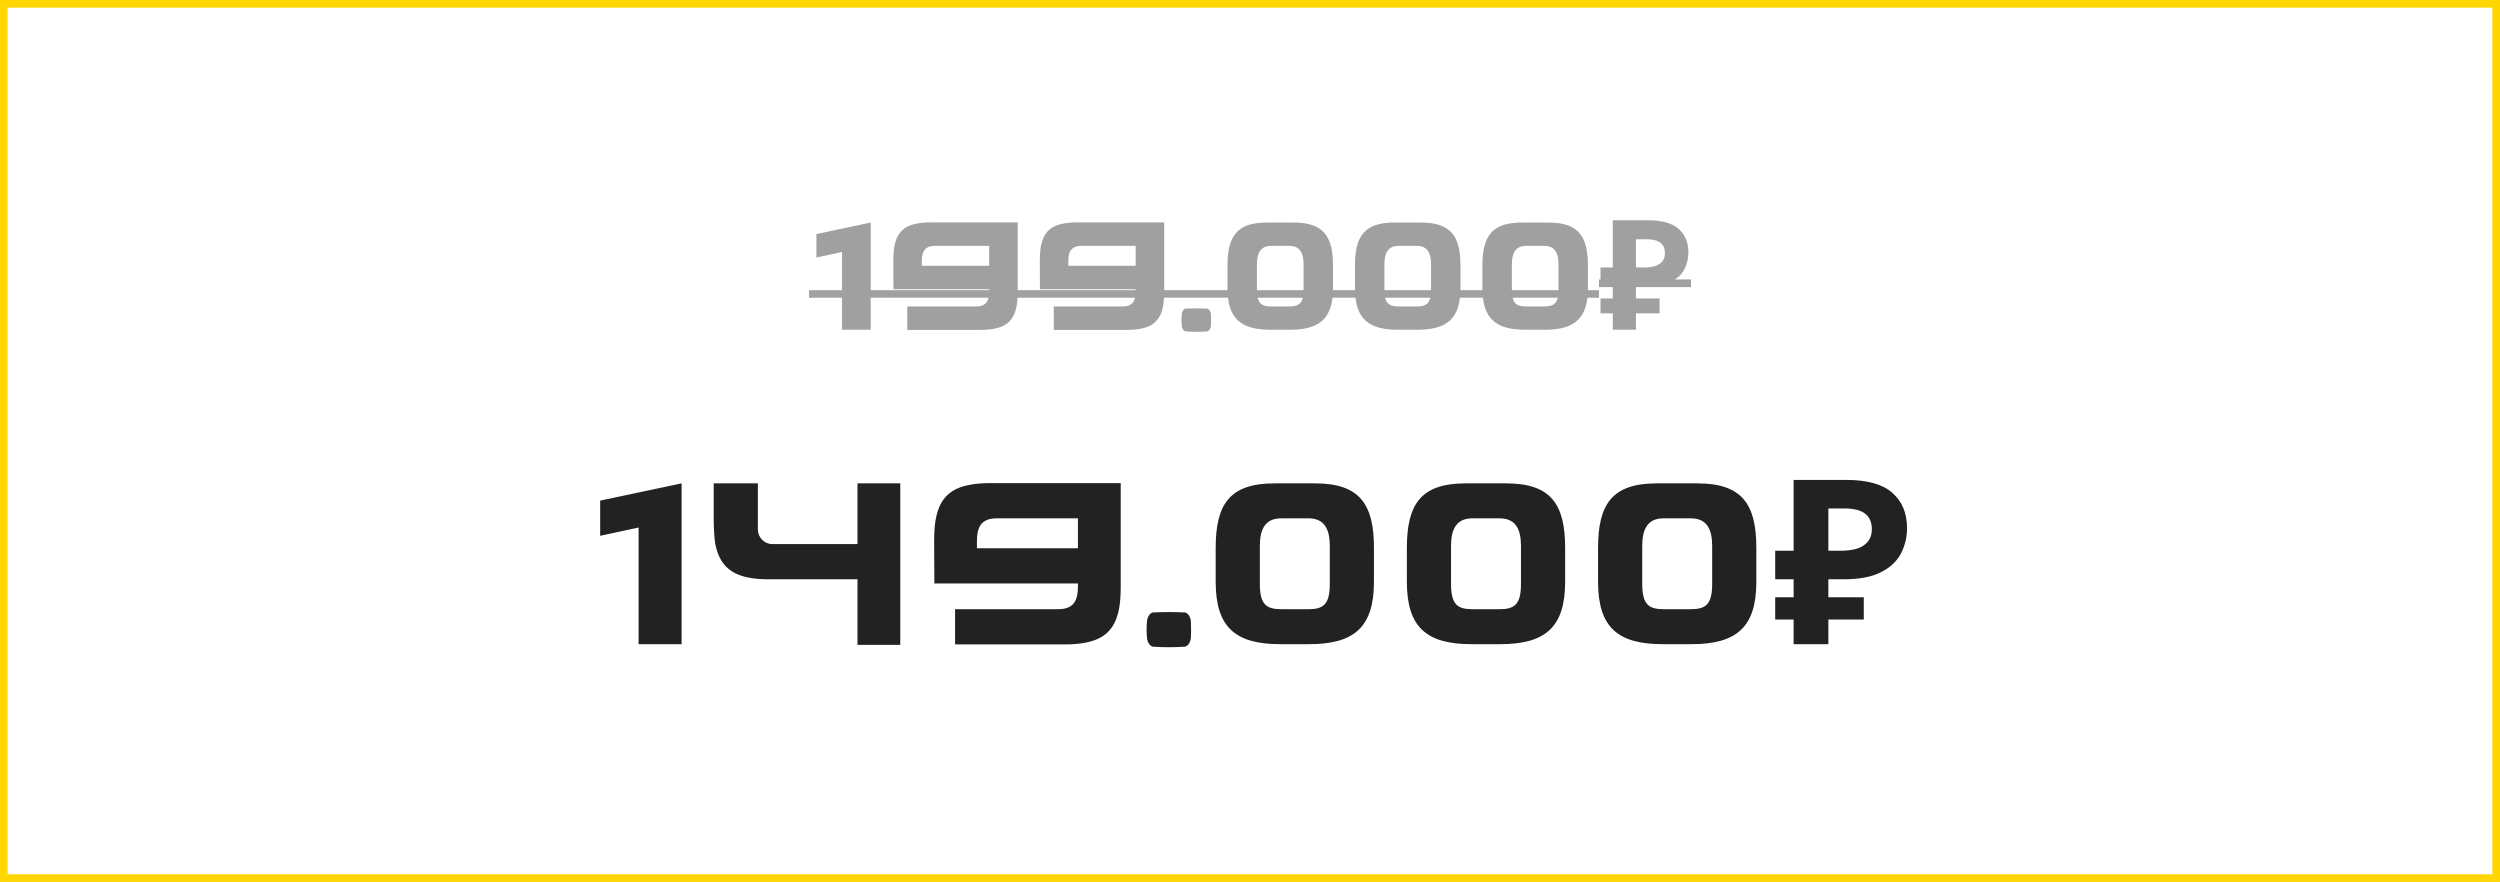 <?xml version="1.0" encoding="UTF-8"?> <svg xmlns="http://www.w3.org/2000/svg" width="326" height="115" viewBox="0 0 326 115" fill="none"><rect x="0.5" y="0.5" width="325" height="114" stroke="#FFD601"></rect><path d="M106.46 30.52L113.54 29.02V43H109.8V32.86L106.46 33.58V30.52ZM132.708 29.02V37.98C132.708 39.6 132.508 40.2 132.408 40.54C132.108 41.54 131.488 42.28 130.428 42.66C129.928 42.84 129.068 43.02 127.948 43.02H118.308V39.96H127.268C128.708 39.96 128.988 39.1 128.988 37.98V37.72H116.508L116.488 34.06C116.488 32.42 116.688 31.82 116.788 31.48C117.088 30.48 117.708 29.74 118.768 29.36C119.268 29.18 120.128 29 121.248 29H132.708V29.02ZM128.988 34.66V32.06H121.928C120.508 32.06 120.208 32.92 120.208 34.04V34.66H128.988ZM151.81 29.02V37.98C151.81 39.6 151.61 40.2 151.51 40.54C151.21 41.54 150.59 42.28 149.53 42.66C149.03 42.84 148.17 43.02 147.05 43.02H137.41V39.96H146.37C147.81 39.96 148.09 39.1 148.09 37.98V37.72H135.61L135.59 34.06C135.59 32.42 135.79 31.82 135.89 31.48C136.19 30.48 136.81 29.74 137.87 29.36C138.37 29.18 139.23 29 140.35 29H151.81V29.02ZM148.09 34.66V32.06H141.03C139.61 32.06 139.31 32.92 139.31 34.04V34.66H148.09ZM157.911 41.04C157.931 41.5 157.931 41.96 157.911 42.42C157.891 42.84 157.631 43.2 157.371 43.22C156.451 43.28 155.531 43.28 154.631 43.22C154.371 43.2 154.111 42.84 154.091 42.42C154.051 41.96 154.051 41.5 154.091 41.04C154.111 40.62 154.371 40.26 154.631 40.24C155.531 40.2 156.451 40.2 157.371 40.24C157.631 40.26 157.891 40.62 157.911 41.04ZM168.685 29.02C172.585 29.02 173.825 30.82 173.825 34.64V37.58C173.825 41.54 172.085 43 168.185 43H165.685C161.785 43 160.065 41.54 160.065 37.58V34.64C160.065 30.82 161.285 29.02 165.185 29.02H168.685ZM169.985 37.76V34.46C169.985 32.98 169.505 32.06 168.125 32.06H165.765C164.385 32.06 163.905 32.98 163.905 34.46V37.76C163.905 39.58 164.485 39.96 165.785 39.96H168.105C169.405 39.96 169.985 39.58 169.985 37.76ZM185.306 29.02C189.206 29.02 190.446 30.82 190.446 34.64V37.58C190.446 41.54 188.706 43 184.806 43H182.306C178.406 43 176.686 41.54 176.686 37.58V34.64C176.686 30.82 177.906 29.02 181.806 29.02H185.306ZM186.606 37.76V34.46C186.606 32.98 186.126 32.06 184.746 32.06H182.386C181.006 32.06 180.526 32.98 180.526 34.46V37.76C180.526 39.58 181.106 39.96 182.406 39.96H184.726C186.026 39.96 186.606 39.58 186.606 37.76ZM201.927 29.02C205.827 29.02 207.067 30.82 207.067 34.64V37.58C207.067 41.54 205.327 43 201.427 43H198.927C195.027 43 193.307 41.54 193.307 37.58V34.64C193.307 30.82 194.527 29.02 198.427 29.02H201.927ZM203.227 37.76V34.46C203.227 32.98 202.747 32.06 201.367 32.06H199.007C197.627 32.06 197.147 32.98 197.147 34.46V37.76C197.147 39.58 197.727 39.96 199.027 39.96H201.347C202.647 39.96 203.227 39.58 203.227 37.76ZM210.308 43V28.72H214.868C216.708 28.72 218.048 29.093 218.888 29.84C219.741 30.587 220.168 31.613 220.168 32.92C220.168 33.693 219.994 34.42 219.648 35.1C219.301 35.78 218.721 36.327 217.908 36.74C217.108 37.153 216.014 37.36 214.628 37.36H213.328V43H210.308ZM208.708 40.86V38.92H216.408V40.86H208.708ZM208.708 37.36V34.88H214.568V37.36H208.708ZM214.328 34.88C214.901 34.88 215.394 34.82 215.808 34.7C216.221 34.567 216.541 34.36 216.768 34.08C216.994 33.8 217.108 33.447 217.108 33.02C217.108 32.407 216.914 31.953 216.528 31.66C216.141 31.353 215.534 31.2 214.708 31.2H213.328V34.88H214.328Z" fill="#A0A0A0"></path><path d="M105.5 37.84H208.508V38.82H105.5V37.84ZM208.508 36.44H220.508V37.44H208.508V36.44Z" fill="#A0A0A0"></path><path d="M78.263 65.28L88.883 63.03V84H83.273V68.79L78.263 69.87V65.28ZM111.815 63.03H117.395V84.09H111.815V75.54H100.205C96.035 75.54 93.935 74.28 93.275 70.95C93.125 70.14 93.065 68.49 93.065 67.47C93.065 66.45 93.065 63.03 93.065 63.03H98.825V69.03C98.825 70.08 99.665 70.95 100.715 70.95H111.815V63.03ZM146.141 63.03V76.47C146.141 78.9 145.841 79.8 145.691 80.31C145.241 81.81 144.311 82.92 142.721 83.49C141.971 83.76 140.681 84.03 139.001 84.03H124.541V79.44H137.981C140.141 79.44 140.561 78.15 140.561 76.47V76.08H121.841L121.811 70.59C121.811 68.13 122.111 67.23 122.261 66.72C122.711 65.22 123.641 64.11 125.231 63.54C125.981 63.27 127.271 63 128.951 63H146.141V63.03ZM140.561 71.49V67.59H129.971C127.841 67.59 127.391 68.88 127.391 70.56V71.49H140.561ZM155.293 81.06C155.323 81.75 155.323 82.44 155.293 83.13C155.263 83.76 154.873 84.3 154.483 84.33C153.103 84.42 151.723 84.42 150.373 84.33C149.983 84.3 149.593 83.76 149.563 83.13C149.503 82.44 149.503 81.75 149.563 81.06C149.593 80.43 149.983 79.89 150.373 79.86C151.723 79.8 153.103 79.8 154.483 79.86C154.873 79.89 155.263 80.43 155.293 81.06ZM171.454 63.03C177.304 63.03 179.164 65.73 179.164 71.46V75.87C179.164 81.81 176.554 84 170.704 84H166.954C161.104 84 158.524 81.81 158.524 75.87V71.46C158.524 65.73 160.354 63.03 166.204 63.03H171.454ZM173.404 76.14V71.19C173.404 68.97 172.684 67.59 170.614 67.59H167.074C165.004 67.59 164.284 68.97 164.284 71.19V76.14C164.284 78.87 165.154 79.44 167.104 79.44H170.584C172.534 79.44 173.404 78.87 173.404 76.14ZM196.385 63.03C202.235 63.03 204.095 65.73 204.095 71.46V75.87C204.095 81.81 201.485 84 195.635 84H191.885C186.035 84 183.455 81.81 183.455 75.87V71.46C183.455 65.73 185.285 63.03 191.135 63.03H196.385ZM198.335 76.14V71.19C198.335 68.97 197.615 67.59 195.545 67.59H192.005C189.935 67.59 189.215 68.97 189.215 71.19V76.14C189.215 78.87 190.085 79.44 192.035 79.44H195.515C197.465 79.44 198.335 78.87 198.335 76.14ZM221.317 63.03C227.167 63.03 229.027 65.73 229.027 71.46V75.87C229.027 81.81 226.417 84 220.567 84H216.817C210.967 84 208.387 81.81 208.387 75.87V71.46C208.387 65.73 210.217 63.03 216.067 63.03H221.317ZM223.267 76.14V71.19C223.267 68.97 222.547 67.59 220.477 67.59H216.937C214.867 67.59 214.147 68.97 214.147 71.19V76.14C214.147 78.87 215.017 79.44 216.967 79.44H220.447C222.397 79.44 223.267 78.87 223.267 76.14ZM233.888 84V62.58H240.728C243.488 62.58 245.498 63.14 246.758 64.26C248.038 65.38 248.678 66.92 248.678 68.88C248.678 70.04 248.418 71.13 247.898 72.15C247.378 73.17 246.508 73.99 245.288 74.61C244.088 75.23 242.448 75.54 240.368 75.54H238.418V84H233.888ZM231.488 80.79V77.88H243.038V80.79H231.488ZM231.488 75.54V71.82H240.278V75.54H231.488ZM239.918 71.82C240.778 71.82 241.518 71.73 242.138 71.55C242.758 71.35 243.238 71.04 243.578 70.62C243.918 70.2 244.088 69.67 244.088 69.03C244.088 68.11 243.798 67.43 243.218 66.99C242.638 66.53 241.728 66.3 240.488 66.3H238.418V71.82H239.918Z" fill="#222222"></path></svg> 
